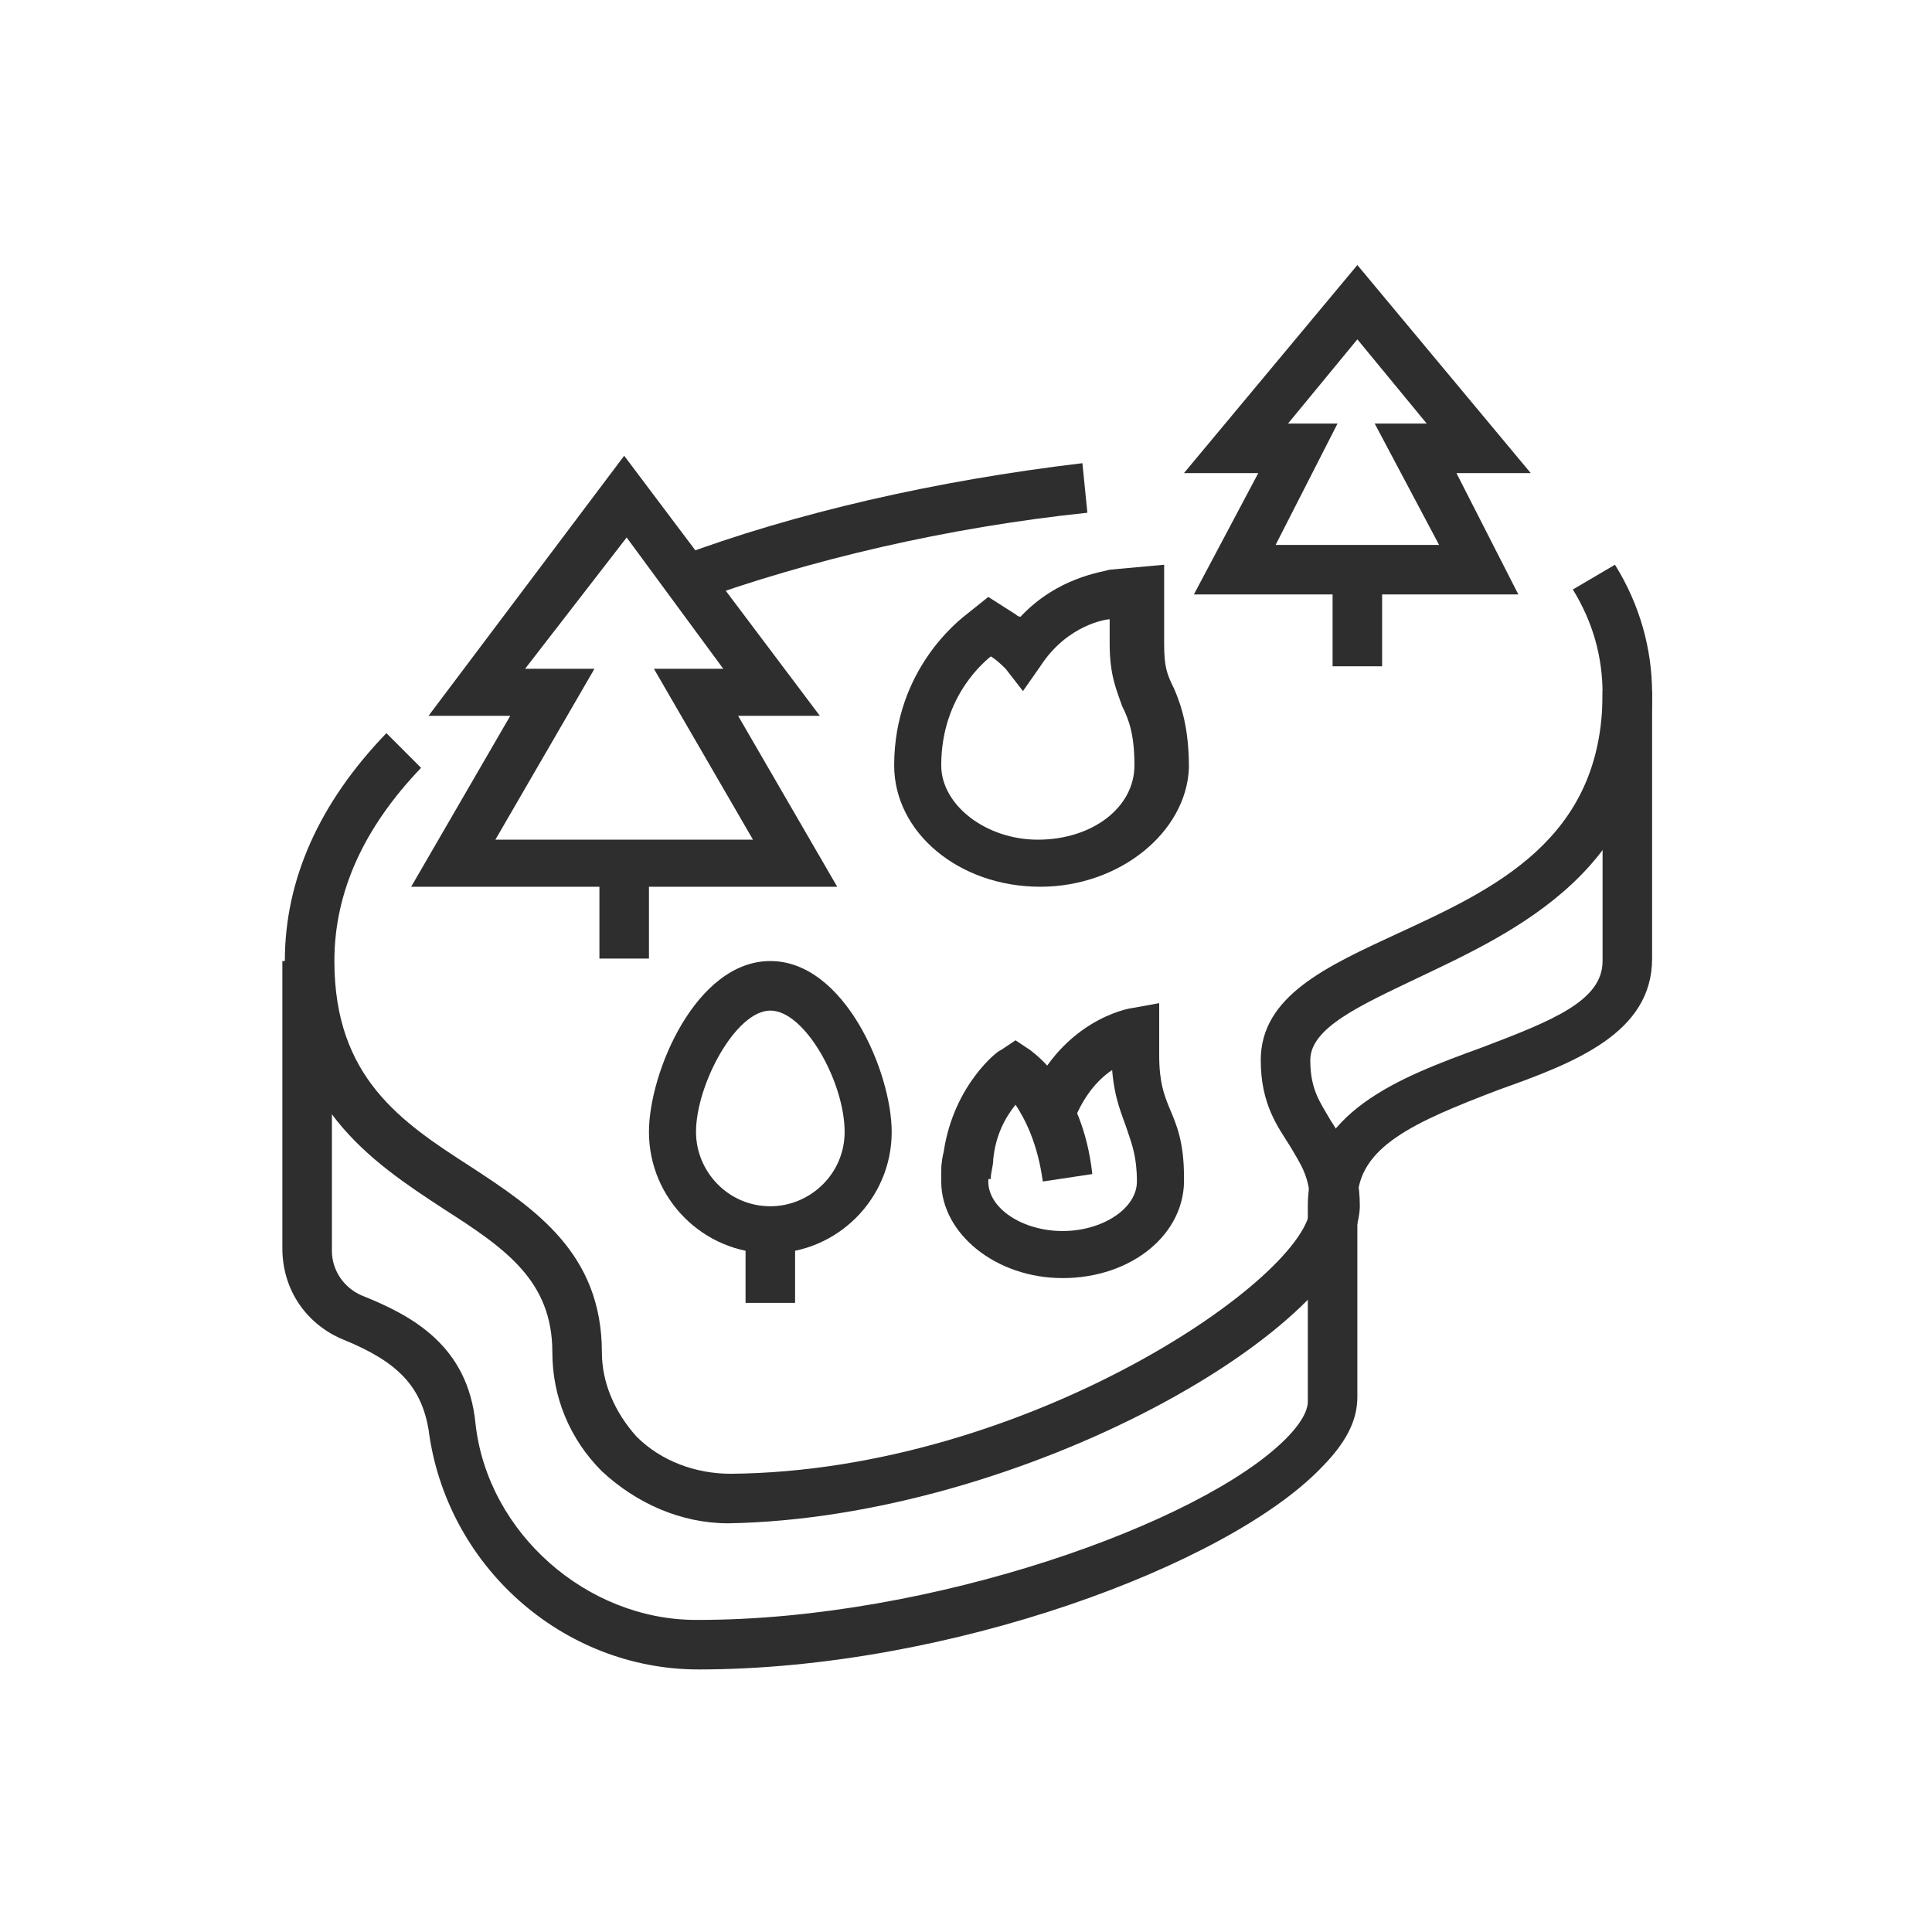 <?xml version="1.0" encoding="utf-8"?>
<!-- Generator: Adobe Illustrator 24.1.0, SVG Export Plug-In . SVG Version: 6.00 Build 0)  -->
<svg version="1.1" id="Layer_1" xmlns="http://www.w3.org/2000/svg" xmlns:xlink="http://www.w3.org/1999/xlink" x="0px" y="0px"
	 width="78px" height="78px" viewBox="0 0 78 78" style="enable-background:new 0 0 78 78;" xml:space="preserve">
<style type="text/css">
	.st0{display:none;}
	.st1{display:inline;fill:#2E2E2E;}
	.st2{fill:#2E2E2E;}
</style>
<g class="st0">
	<path class="st1" d="M54.6,65.7c-2.7,0-4.9-2.2-4.9-4.9c0-2.7,2.2-4.9,4.9-4.9c2.8,0,4.2,2,4.3,2.1l-1.6,1.1c0,0-0.9-1.2-2.6-1.2
		c-1.6,0-2.9,1.3-2.9,2.9c0,1.6,1.3,2.9,2.9,2.9V65.7z"/>
	<path class="st1" d="M62.2,65.3l-1.6-1.1l0.8,0.5l-0.8-0.5c0,0,1.8-2.7,1.8-7.2c0-1.2-0.4-3.9-3.9-3.9c-2.2,0-3.9,1.8-3.9,4h-1.9
		c0-3.3,2.6-6,5.8-6c3.5,0,5.8,2.3,5.8,5.8C64.3,62.1,62.2,65.2,62.2,65.3z"/>
	<rect x="56.5" y="41.4" class="st1" width="1.9" height="3.9"/>
	<rect x="60.4" y="34.6" class="st1" width="1.9" height="3.9"/>
	<rect x="56.5" y="34.6" class="st1" width="1.9" height="3.9"/>
	<rect x="19.6" y="41.4" class="st1" width="1.9" height="3.9"/>
	<rect x="15.7" y="41.4" class="st1" width="1.9" height="3.9"/>
	<rect x="19.6" y="34.6" class="st1" width="1.9" height="3.9"/>
	<rect x="15.7" y="34.6" class="st1" width="1.9" height="3.9"/>
	<path class="st1" d="M49.7,24.9h-1.9V20h-4.7l-0.2-0.8c-0.4-1.8-2-3.1-3.9-3.1c-1.9,0-3.5,1.3-3.9,3.1L34.9,20h-4.7v4.9h-1.9v-6.8
		h5.1c0.8-2.3,3.1-3.9,5.6-3.9c2.5,0,4.8,1.6,5.6,3.9h5.1V24.9z"/>
	<path class="st1" d="M29,58.7l-1.5-1.2c0.6-0.7,0.9-1.5,0.9-2.4c0-2.1-1.7-3.9-3.9-3.9s-3.9,1.7-3.9,3.9c0,0.6,0.1,1.2,0.4,1.8
		l-1.7,0.9c-0.4-0.8-0.7-1.7-0.7-2.7c0-3.2,2.6-5.8,5.8-5.8s5.8,2.6,5.8,5.8C30.3,56.4,29.8,57.7,29,58.7z"/>
	<path class="st1" d="M18.6,65.7c-2.7,0-4.9-2.2-4.9-4.9c0-2.7,2.2-4.9,4.9-4.9c1.6,0,3,0.7,3.9,2l-1.6,1.1
		c-0.5-0.8-1.4-1.2-2.4-1.2c-1.6,0-2.9,1.3-2.9,2.9c0,1.6,1.3,2.9,2.9,2.9V65.7z"/>
	<path class="st1" d="M32.5,65.5L31.2,64c0.6-0.6,1-1.4,1-2.2c0-1.6-1.3-2.9-2.9-2.9c-1,0-1.9,0.4-2.4,1.1l-1.6-1.1
		c0.9-1.2,2.3-1.9,3.9-1.9c2.7,0,4.9,2.2,4.9,4.9C34.1,63.2,33.5,64.6,32.5,65.5z"/>
	<rect x="11.8" y="63.8" class="st1" width="54.4" height="1.9"/>
	<rect x="36.1" y="41.4" class="st1" width="13.6" height="1.9"/>
	<rect x="32.2" y="41.4" class="st1" width="1.9" height="1.9"/>
	<rect x="28.3" y="41.4" class="st1" width="1.9" height="1.9"/>
	<rect x="48.7" y="34.6" class="st1" width="1.9" height="1.9"/>
	<rect x="27.3" y="34.6" class="st1" width="19.4" height="1.9"/>
	<rect x="28.3" y="28.8" class="st1" width="21.4" height="1.9"/>
	<rect x="31.2" y="48.2" class="st1" width="16.5" height="1.9"/>
	<rect x="45.8" y="55" class="st1" width="1.9" height="1.9"/>
	<rect x="41.9" y="55" class="st1" width="1.9" height="1.9"/>
	<rect x="34.1" y="55" class="st1" width="5.8" height="1.9"/>
	<rect x="60.4" y="41.4" class="st1" width="1.9" height="3.9"/>
	<path class="st1" d="M54.6,50.2h-1.9V26.2c0-0.2-0.2-0.4-0.4-0.4H25.8c-0.2,0-0.4,0.2-0.4,0.4v21h-1.9v-21c0-1.3,1-2.3,2.3-2.3
		h26.5c1.3,0,2.3,1,2.3,2.3V50.2z"/>
	<path class="st1" d="M66.2,52.1h-1.9v-20c0-0.2-0.2-0.4-0.4-0.4H53.6v-1.9h10.3c1.3,0,2.3,1,2.3,2.3V52.1z"/>
	<path class="st1" d="M13.7,56h-1.9V32.1c0-1.3,1-2.3,2.3-2.3h10.3v1.9H14.1c-0.2,0-0.4,0.2-0.4,0.4V56z"/>
	<polygon class="st1" points="53.6,14.2 51.6,14.2 51.6,16.2 53.6,16.2 53.6,14.2 	"/>
	<polygon class="st1" points="60.4,21 58.4,21 58.4,23 60.4,23 60.4,21 	"/>
	<polygon class="st1" points="58.4,16.2 56.5,16.2 56.5,18.1 58.4,18.1 58.4,16.2 	"/>
	<polygon class="st1" points="58.4,25.9 56.5,25.9 56.5,27.8 58.4,27.8 58.4,25.9 	"/>
	<polygon class="st1" points="21.5,12.3 19.6,12.3 19.6,14.2 21.5,14.2 21.5,12.3 	"/>
	<polygon class="st1" points="14.7,19.1 12.8,19.1 12.8,21 14.7,21 14.7,19.1 	"/>
	<polygon class="st1" points="16.6,14.2 14.7,14.2 14.7,16.2 16.6,16.2 16.6,14.2 	"/>
	<polygon class="st1" points="26.4,14.2 24.4,14.2 24.4,16.2 26.4,16.2 26.4,14.2 	"/>
	<polygon class="st1" points="16.6,23.9 14.7,23.9 14.7,25.9 16.6,25.9 16.6,23.9 	"/>
	<polygon class="st1" points="21.5,25.9 19.6,25.9 19.6,27.8 21.5,27.8 21.5,25.9 	"/>
</g>
<g>
	<path class="st2" d="M33.8,35.8H16.6l4-6.9h-3.3l7.9-10.5l7.9,10.5h-3.3L33.8,35.8z M20,33.9h10.4l-4-6.9h2.8l-3.9-5.3L21.2,27H24
		L20,33.9z"/>
	<rect x="24.2" y="34.8" class="st2" width="2" height="3.9"/>
	<path class="st2" d="M61.3,24H48.2l2.6-4.9h-3l7-8.4l7,8.4h-3L61.3,24z M51.5,22h6.6l-2.6-4.9h2.1l-2.8-3.4L52,17.1H54L51.5,22z"/>
	<rect x="53.8" y="23" class="st2" width="2" height="3.9"/>
	<path class="st2" d="M28.2,67.4C28.1,67.4,28.1,67.4,28.2,67.4c-5.5,0-10.2-4.2-10.9-9.7C17,56,16.1,55,13.9,54.1
		c-1.5-0.6-2.5-2-2.5-3.7V38.8h2v11.7c0,0.8,0.5,1.5,1.2,1.8c2,0.8,4.3,2,4.6,5.2c0.5,4.4,4.5,7.9,8.9,7.9c0,0,0,0,0.1,0
		c9.4,0,20.3-3.9,23.7-7.3c0.8-0.8,0.9-1.3,0.9-1.5v-7.9c0-3.8,3.7-5.2,7-6.4c2.9-1.1,4.9-1.9,4.9-3.5V27.9h2v10.8
		c0,3-3.1,4.2-6.2,5.3c-3.4,1.3-5.7,2.3-5.7,4.5v7.9c0,1-0.5,1.9-1.5,2.9C49.5,63.2,38.3,67.4,28.2,67.4z"/>
	<path class="st2" d="M42,35.8c-3.3,0-5.9-2.2-5.9-4.9c0-3.9,2.7-5.9,2.8-6l1-0.8l1.1,0.7c0,0,0.1,0.1,0.2,0.1
		c1.5-1.6,3.3-1.8,3.6-1.9l2.2-0.2V26c0,0.9,0.1,1.2,0.4,1.8c0.3,0.7,0.6,1.6,0.6,3.2C47.9,33.6,45.2,35.8,42,35.8z M40,26.5
		L40,26.5c-0.1,0.1-2,1.5-2,4.4c0,1.6,1.8,3,3.9,3c2.2,0,3.9-1.3,3.9-3c0-1.2-0.2-1.8-0.5-2.4c-0.2-0.6-0.5-1.2-0.5-2.5v-1
		c-0.1,0-1.7,0.2-2.8,1.9l-0.7,1L40.6,27C40.2,26.6,40,26.5,40,26.5L40,26.5z"/>
	<path class="st2" d="M31.1,50.6c-2.7,0-4.9-2.2-4.9-4.9c0-2.4,1.9-6.9,4.9-6.9s4.9,4.5,4.9,6.9C36,48.4,33.8,50.6,31.1,50.6z
		 M31.1,40.8c-1.4,0-3,3-3,4.9c0,1.6,1.3,3,3,3c1.6,0,3-1.3,3-3C34.1,43.7,32.5,40.8,31.1,40.8z"/>
	<rect x="30.1" y="49.6" class="st2" width="2" height="3"/>
	<path class="st2" d="M42.1,47.7c-0.2-1.5-0.7-2.5-1.1-3.1c-0.4,0.5-0.8,1.2-0.9,2.2c0,0.3-0.1,0.5-0.1,0.8h-2c0-0.4,0-0.7,0.1-1.1
		c0.4-2.7,2.2-4.1,2.3-4.1l0.6-0.4l0.6,0.4c0.1,0.1,2.1,1.4,2.5,5L42.1,47.7z"/>
	<path class="st2" d="M42.9,51.6c-2.7,0-4.9-1.8-4.9-3.9c0-0.4,0-0.7,0.1-1.1l1.9,0.3c0,0.3-0.1,0.5-0.1,0.8c0,1.1,1.4,2,3,2
		c1.6,0,3-0.9,3-2c0-1-0.2-1.5-0.4-2.1c-0.2-0.6-0.5-1.2-0.6-2.4c-0.6,0.4-1.2,1.1-1.6,2.2l-1.9-0.7c1.3-3.5,4.2-4,4.3-4l1.1-0.2
		v2.1c0,1.1,0.2,1.6,0.4,2.1c0.3,0.7,0.6,1.4,0.6,2.8C47.9,49.8,45.7,51.6,42.9,51.6z"/>
	<path class="st2" d="M28,24.3l-0.7-1.8c4.8-1.8,10.5-3.1,16.4-3.8l0.2,2C38.2,21.3,32.7,22.6,28,24.3z"/>
	<path class="st2" d="M29.4,61.5c-1.9,0-3.7-0.8-5.1-2.1c-1.3-1.3-2-3-2-4.8c0-2.9-1.9-4.2-4.4-5.8c-2.9-1.9-6.4-4.2-6.4-10
		c0-3.3,1.4-6.4,4.1-9.2l1.4,1.4c-2.3,2.4-3.5,5-3.5,7.8c0,4.7,2.7,6.5,5.5,8.3c2.6,1.7,5.3,3.5,5.3,7.5c0,1.2,0.5,2.4,1.4,3.4
		c1,1,2.4,1.5,3.8,1.5c12-0.1,23.4-8,23.4-10.8c0-1.2-0.4-1.7-0.8-2.4c-0.5-0.8-1.2-1.7-1.2-3.5c0-2.6,2.7-3.8,5.5-5.1
		c3.9-1.8,8.3-3.8,8.3-9.7c0-1.5-0.4-2.9-1.2-4.2l1.7-1c1,1.6,1.5,3.4,1.5,5.2c0,7.1-5.5,9.6-9.5,11.5c-2.3,1.1-4.3,2-4.3,3.3
		c0,1.2,0.4,1.7,0.8,2.4c0.5,0.8,1.2,1.7,1.2,3.5C54.8,53.6,41.2,61.3,29.4,61.5C29.4,61.5,29.4,61.5,29.4,61.5z"/>
</g>
<g class="st0">
	<path class="st1" d="M16.8,25.6l-0.2-2.1l-2,1.7l-4.9-1.9l0.2-0.9c1.4-5.2,6.2-8.9,11.6-8.9c3.7,0,7.2,1.7,9.4,4.6l-1.6,1.2
		c-1.9-2.4-4.7-3.8-7.8-3.8c-4.2,0-7.9,2.6-9.4,6.5l2.1,0.8l4-3.3l0.6,5.9L16.8,25.6z"/>
	<path class="st1" d="M45.3,23l-1.9-0.5l1.4-5.3l3.8,2.6l1.3-0.7c-2.3-2.9-5.7-4.7-9.5-4.7c-4.4,0-8.4,2.4-10.5,6.2l-1.8-1
		c2.5-4.5,7.2-7.3,12.3-7.3c4.8,0,9.2,2.4,11.8,6.5l0.6,0.9l-4.3,2.3L46,20.5L45.3,23z"/>
	<path class="st1" d="M45,29.8L44.3,28l2.9-1c-1.6-2.7-4.5-4.4-7.8-4.4c-1.5,0-3,0.4-4.3,1.1l-1-1.8c1.6-0.9,3.5-1.4,5.3-1.4
		c4.4,0,8.3,2.6,10.1,6.6l0.4,1L45,29.8z"/>
	<path class="st1" d="M29.7,26.6l-0.3-2c0.6-0.1,1.3-0.1,1.9-0.1v2C30.9,26.5,30.3,26.5,29.7,26.6z"/>
	<path class="st1" d="M14.6,44l-0.7-0.9c-1.6-2.2-2.5-4.9-2.5-7.6c0-7.2,5.8-13,13-13c1,0,2,0.1,3,0.3l-0.5,1.9
		c-0.8-0.2-1.7-0.3-2.5-0.3c-6.1,0-11,4.9-11,11c0,1.9,0.5,3.8,1.5,5.5c0.4-0.4,0.9-0.8,1.5-1.4v-8.1l3.7,4.9c0.4-0.3,0.9-0.7,1.3-1
		V30l4.9,1.9c1.2-0.8,2.4-1.4,3.5-1.9l0.9,1.8c-1.1,0.5-2.3,1.2-3.7,2.1l-0.4,0.3L23.4,33v3.4L23,36.7c-0.9,0.7-1.7,1.3-2.4,1.9
		l-0.8,0.7l-1.4-1.8v3l-0.3,0.3c-1.6,1.4-2.7,2.4-2.7,2.4L14.6,44z"/>
	<path class="st1" d="M44.7,43.2l-4.9-3.6l-0.8-2.9l-1.4,1.4L33.4,35v-3.5h2V34l1.9,1.4l2.6-2.6l1.6,5.5l1.9,1.4
		c0-0.4,0.1-0.8,0.1-1.2c0-5.8-4.2-10.8-9.9-11.8l0.3-2c6.7,1.2,11.6,7,11.6,13.8c0,1.1-0.1,2.2-0.4,3.2L44.7,43.2z"/>
	<path class="st1" d="M24.5,64.8c-1.1-3.2-1.1-6.1-1.1-9.3c0-9.6,2.4-19.4,4.6-24.3l1.8,0.8c-2.1,4.8-4.4,14.1-4.4,23.5
		c0,3.1,0,5.8,0.9,8.7L24.5,64.8z"/>
	<path class="st1" d="M34.5,64.8c-1.1-3.2-1.1-6.1-1.1-9.3c0-5.1,0.7-10.9,2-16.2l1.9,0.5c-1.2,5.2-1.9,10.8-1.9,15.8
		c0,3.1,0,5.8,0.9,8.7L34.5,64.8z"/>
	<path class="st1" d="M29.4,55.5h-2c0-2.6,0.2-5.3,0.6-8.1l2,0.3C29.6,50.4,29.4,53,29.4,55.5z"/>
	<path class="st1" d="M30.2,45.7l-2-0.3c0.1-0.7,0.2-1.4,0.4-2l2,0.4C30.5,44.3,30.3,45,30.2,45.7z"/>
	<rect x="17.4" y="63.5" class="st1" width="2" height="2"/>
	<rect x="21.4" y="63.5" class="st1" width="21" height="2"/>
	<rect x="44.4" y="63.5" class="st1" width="2" height="2"/>
	<rect x="15.4" y="45.5" class="st1" width="9.6" height="2"/>
	<rect x="38.4" y="45.5" class="st1" width="30" height="2"/>
	<path class="st1" d="M50.5,46.6l-2-0.3c0.6-3.9,4-6.9,7.9-6.9s7.4,2.9,7.9,6.9l-2,0.3c-0.4-2.9-3-5.1-5.9-5.1
		C53.4,41.5,50.9,43.7,50.5,46.6z"/>
	<rect x="55.4" y="49.5" class="st1" width="2" height="2"/>
	<rect x="59.4" y="49.5" class="st1" width="5" height="2"/>
	<path class="st1" d="M54.4,59.5c-2.8,0-4.2-0.9-5.5-1.6c-1.2-0.7-2.3-1.4-4.5-1.4c-2.2,0-3.3,0.6-4.5,1.4c-0.6,0.3-1.2,0.7-1.9,1
		L37.3,57c0.6-0.2,1.1-0.5,1.6-0.9c1.3-0.8,2.7-1.6,5.5-1.6c2.8,0,4.2,0.9,5.5,1.6c1.2,0.7,2.3,1.4,4.5,1.4c2.2,0,3.3-0.6,4.5-1.4
		c1.3-0.8,2.7-1.6,5.5-1.6v2c-2.2,0-3.3,0.6-4.5,1.4C58.6,58.6,57.2,59.5,54.4,59.5z"/>
	<path class="st1" d="M14.4,59.5v-2c2.2,0,3.3-0.6,4.5-1.4c1.3-0.8,2.7-1.6,5.5-1.6v2c-2.2,0-3.3,0.6-4.5,1.4
		C18.6,58.6,17.2,59.5,14.4,59.5z"/>
	<rect x="55.4" y="33.5" class="st1" width="2" height="4"/>
	<rect x="47.4" y="35.4" transform="matrix(0.707 -0.707 0.707 0.707 -12.336 45.208)" class="st1" width="2" height="4.3"/>
	<rect x="62.2" y="36.5" transform="matrix(0.707 -0.707 0.707 0.707 -7.636 56.534)" class="st1" width="4.4" height="2"/>
</g>
</svg>
